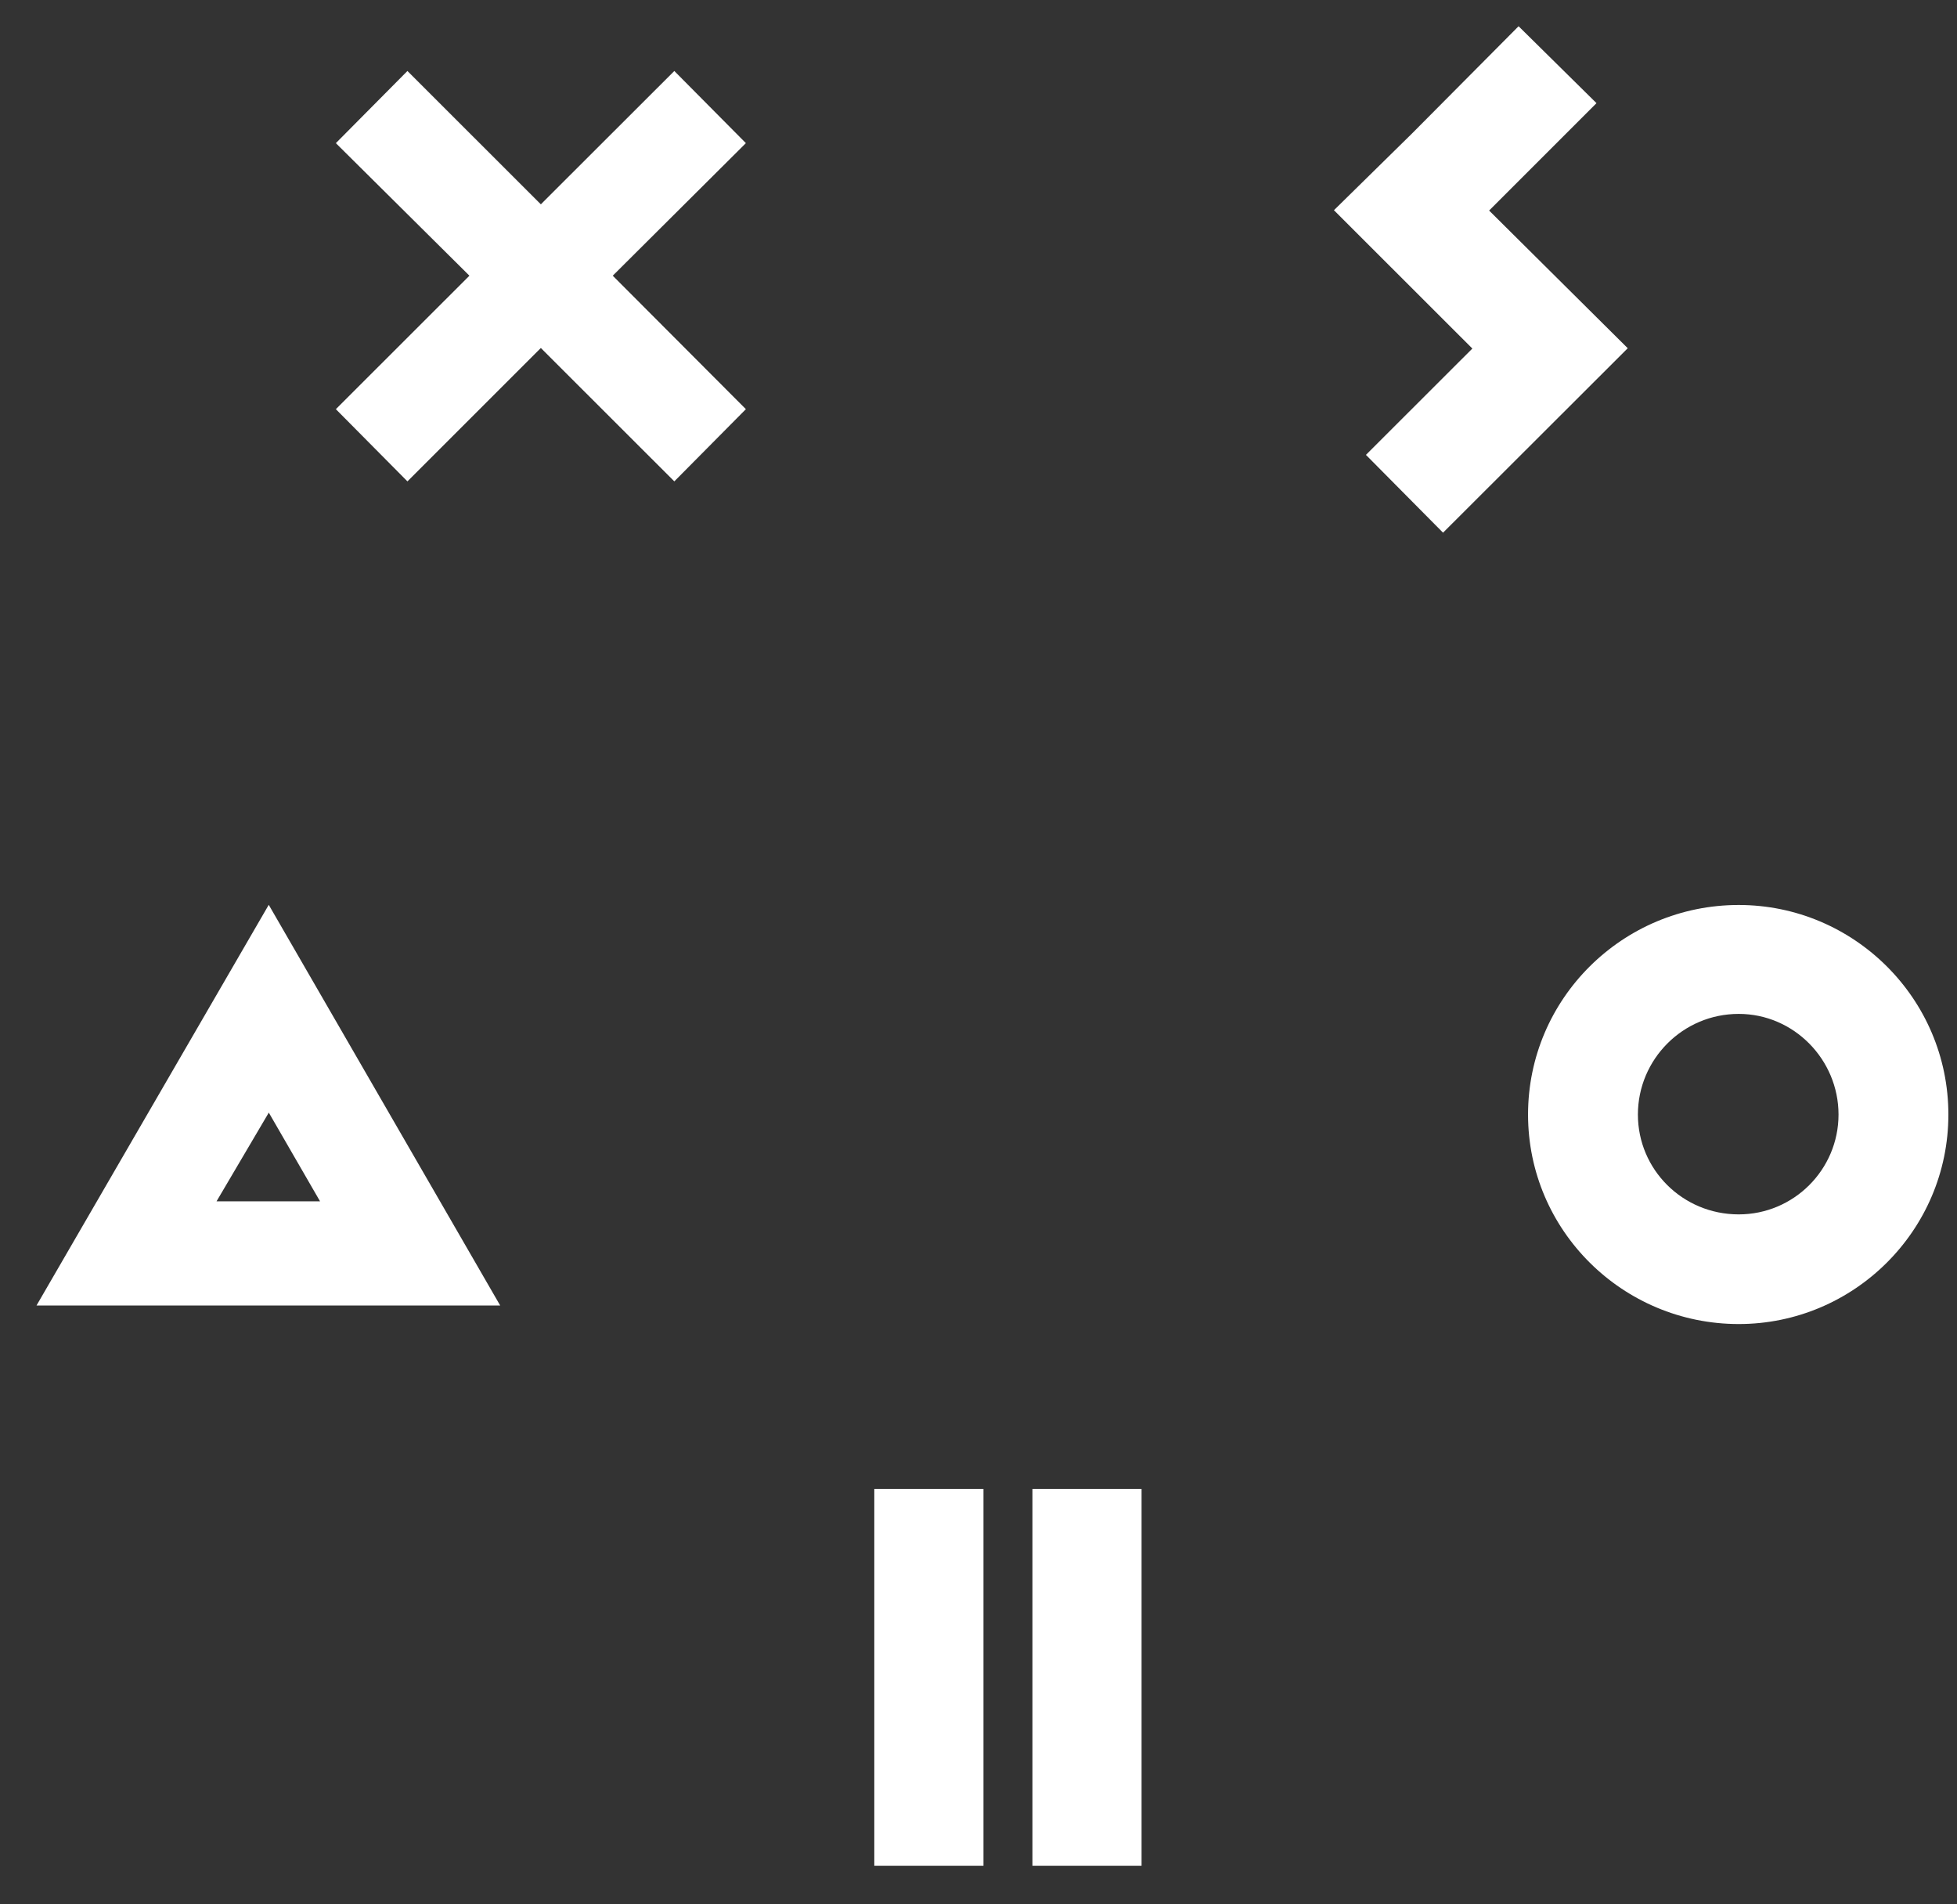 <svg width="37" height="36" viewBox="0 0 37 36" version="1.1" xmlns="http://www.w3.org/2000/svg" xmlns:xlink="http://www.w3.org/1999/xlink">
<rect x="0" y="0" width="37" height="36" fill="#333333" stroke="none"/>
<title>footer_xsolla</title>
<desc>Created using Figma</desc>
<g id="Canvas" transform="translate(2596 3330)">
<g id="footer_xsolla">
<g id="Logo">
<g id="path34">
<use xlink:href="#path0_fill" transform="matrix(1 -1.09276e-16 -1.37245e-16 -1 -2595.31 -3305.32)" fill="#FFFFFF"/>
</g>
<g id="path24">
<use xlink:href="#path1_fill" transform="matrix(1 -1.22465e-16 -1.22465e-16 -1 -2579.47 -3294.73)" fill="#FFFFFF"/>
</g>
<g id="path26">
<use xlink:href="#path2_fill" transform="matrix(1 -1.22465e-16 -1.22465e-16 -1 -2576.48 -3294.73)" fill="#FFFFFF"/>
</g>
<g id="path22">
<use xlink:href="#path3_fill" transform="matrix(1 -1.22465e-16 -1.22465e-16 -1 -2567.11 -3304.97)" fill="#FFFFFF"/>
</g>
<g id="path30">
<use xlink:href="#path4_fill" transform="matrix(1 -1.22465e-16 -1.22465e-16 -1 -2570.78 -3319.93)" fill="#FFFFFF"/>
</g>
<g id="Vector">
<use xlink:href="#path5_fill" transform="matrix(1 -1.22465e-16 -1.22465e-16 -1 -2589.65 -3320.9)" fill="#FFFFFF"/>
</g>
</g>
</g>
</g>
<defs>
<path id="path0_fill" d="M 4.392 3.647L 5.361 1.97L 3.404 1.97L 4.392 3.647ZM 4.391 7.575L -2.80626e-14 4.26565e-07L 8.767 4.26565e-07L 4.391 7.575Z"/>
<path id="path1_fill" d="M 2.064 -1.08302e-07L -6.39301e-08 -1.08302e-07L -6.39301e-08 7.122L 2.064 7.122L 2.064 -1.08302e-07Z"/>
<path id="path2_fill" d="M 2.063 -1.08302e-07L -5.43478e-07 -1.08302e-07L -5.43478e-07 7.122L 2.063 7.122L 2.063 -1.08302e-07Z"/>
<path id="path3_fill" d="M 3.983 5.863C 2.923 5.863 2.077 5.001 2.077 3.96C 2.077 2.92 2.923 2.073 3.983 2.073C 5.024 2.073 5.87 2.92 5.87 3.96C 5.87 5.001 5.024 5.863 3.983 5.863ZM 3.983 -1.25452e-07C 1.789 -1.25452e-07 8.35032e-07 1.77 8.35032e-07 3.96C 8.35032e-07 6.152 1.789 7.922 3.983 7.922C 6.16 7.922 7.947 6.152 7.947 3.96C 7.947 1.77 6.16 -1.25452e-07 3.983 -1.25452e-07Z"/>
<path id="path4_fill" d="M 2.934 6.09L 4.964 8.12L 3.491 9.574L 1.476 7.546L 2.78782e-08 6.096L 2.617 3.481L 0.605 1.471L 2.063 -3.93446e-09L 5.555 3.487L 2.934 6.09Z"/>
<path id="path5_fill" d="M 7.752 6.394L 6.399 7.758L 3.928 5.29L 3.876 5.237L 3.823 5.29L 1.353 7.758L 0 6.394L 2.472 3.941L 2.525 3.888L 2.472 3.835L 2.41818e-07 1.365L 1.353 1.23896e-05L 3.823 2.469L 3.876 2.522L 3.928 2.469L 6.399 -1.11794e-08L 7.752 1.365L 5.288 3.835L 5.235 3.888L 5.288 3.941L 7.752 6.394Z"/>
</defs>
</svg>
